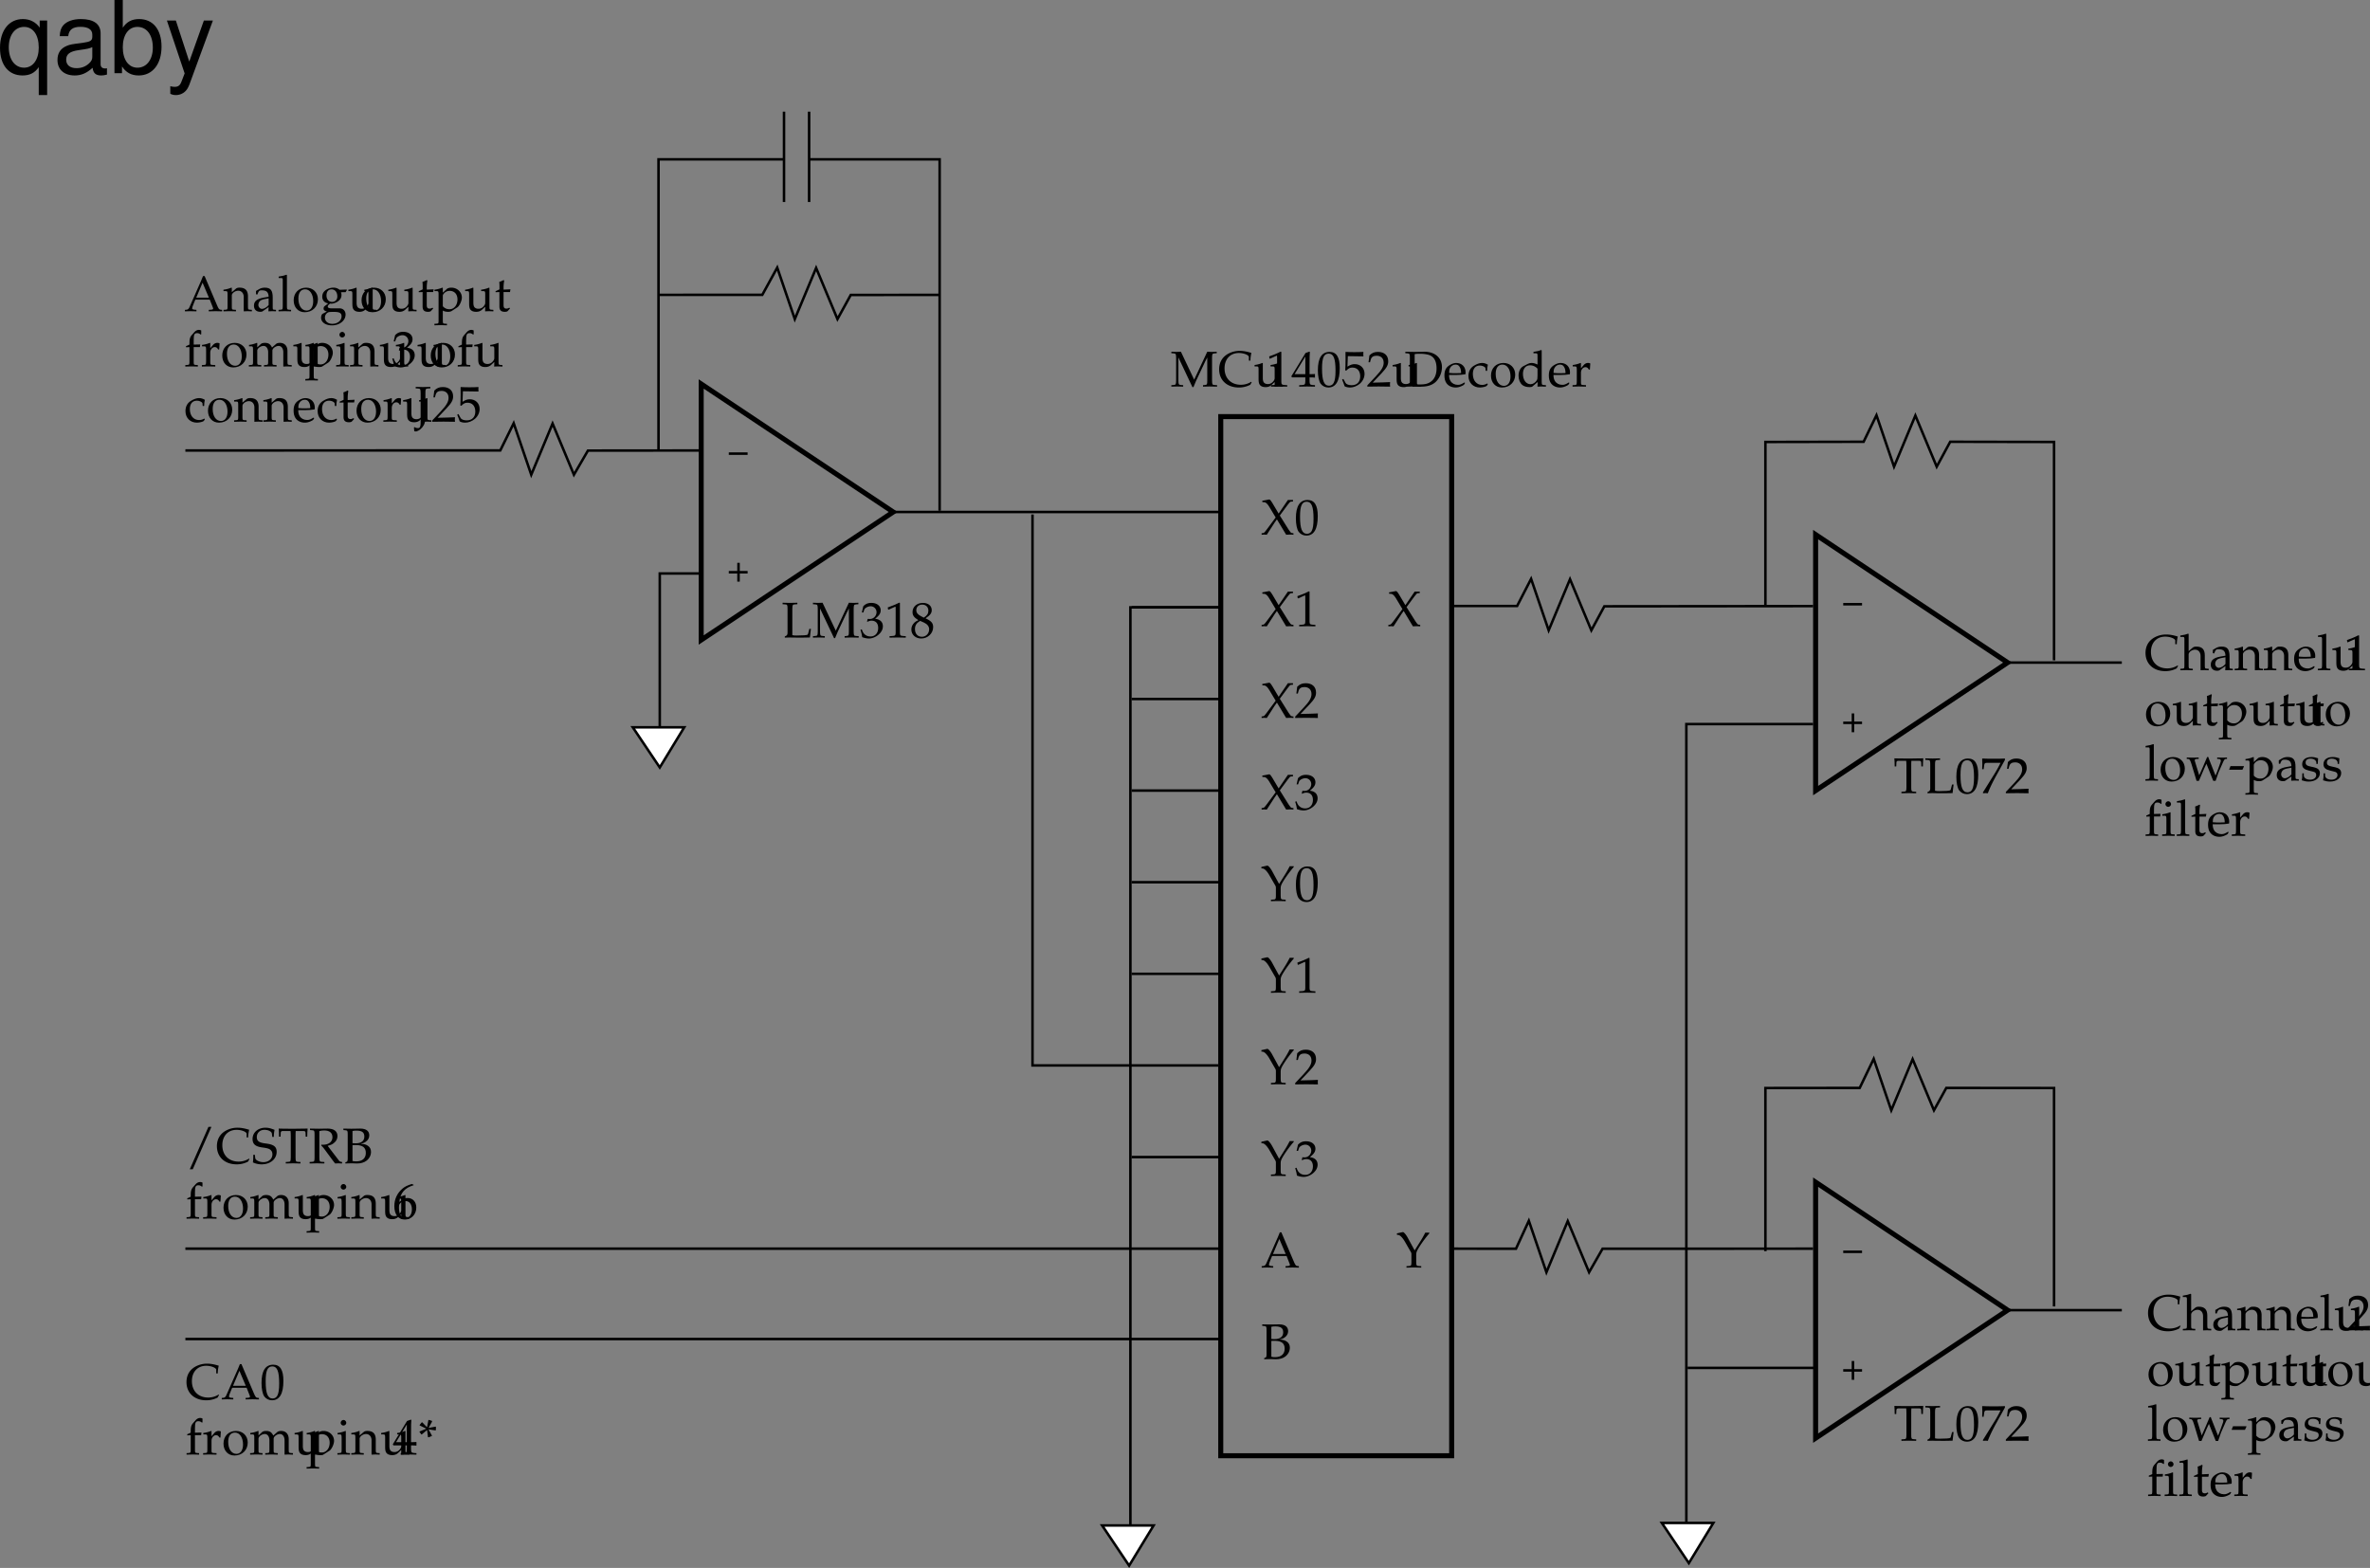 <svg xmlns="http://www.w3.org/2000/svg" xmlns:xlink="http://www.w3.org/1999/xlink" width="472.117" height="312.344"><rect width="100%" height="100%" fill="#808080" stroke="none"/><defs><path id="a" d="M4.078-7h-.312c-.172.406-.329.797-.391.953-.172.36-.36.828-.531 1.203L1.063-.797c-.125.297-.329.485-.547.5l-.36.031v.297C.828.016 1.046 0 1.234 0c.172 0 .485.016 1.22.031v-.297l-.376-.03c-.344-.032-.484-.11-.484-.267 0-.14.14-.546.36-1.062l.28-.672H5.11l.454 1.156c.187.454.218.547.218.641 0 .11-.156.188-.406.203l-.469.031v.297C5.72.016 6.078 0 6.296 0c.22 0 .485.016 1.266.031v-.297l-.343-.03C6.953-.345 6.844-.5 6.5-1.313ZM2.406-2.687l1.266-2.985 1.265 2.984Zm0 0"/><path id="b" d="M4.094.031C4.562.016 4.719 0 4.89 0c.156 0 .328.016.828.031v-.297l-.407-.03c-.359-.032-.359-.079-.375-.72v-1.937c0-1.172-.546-1.735-1.671-1.735-.36 0-.579.063-.782.25l-.765.657v-.875l-.094-.032a5.902 5.902 0 0 1-1.563.407V-4h.376c.406.016.437.047.437.734v2.25c0 .641-.031.688-.36.72l-.453.03v.297C.704.016.985 0 1.298 0c.328 0 .61.016 1.25.031v-.297l-.453-.03c-.36-.032-.375-.079-.375-.72V-3.14c0-.453.656-.937 1.265-.937.672 0 1.11.5 1.11 1.266zm0 0"/><path id="c" d="m3.234-.813-.046.844c.5-.015.64-.031.78-.031.126 0 .188 0 .532.016l.203.015v-.297l-.39-.03c-.25-.017-.266-.048-.266-.579v-1.828c0-1.453-.422-1.985-1.594-1.985-.437 0-.828.11-1.203.344l-.531.313v.656l.265.063.125-.313c.204-.469.313-.531.766-.531.938 0 1.328.36 1.36 1.281l-.985.172c-1.36.25-1.938.719-1.938 1.61 0 .765.47 1.218 1.266 1.218.188 0 .36-.031.422-.078Zm0-.421c-.28.406-.921.78-1.296.78-.422 0-.75-.358-.75-.796 0-.375.187-.719.484-.906.266-.156.812-.297 1.562-.406zm0 0"/><path id="d" d="M.203-.266v.297C.906.016 1.203 0 1.453 0c.266 0 .563.016 1.25.031v-.297l-.453-.03c-.344-.048-.36-.063-.375-.72v-6.171l-.078-.079c-.453.172-.781.25-1.563.375v.282h.563c.172 0 .25.109.25.406v5.187c-.016.641-.031.688-.375.72zm0 0"/><path id="e" d="M2.797-4.688C1.328-4.688.312-3.655.312-2.171.313-.766 1.204.203 2.5.203c1.547 0 2.64-1.078 2.64-2.578 0-1.36-.984-2.313-2.343-2.313zm-.188.329c.938 0 1.594 1 1.594 2.359 0 1.156-.5 1.875-1.312 1.875-.985 0-1.641-.969-1.641-2.39 0-1.188.484-1.844 1.36-1.844zm0 0"/><path id="f" d="m5.188-3.781.25-.406-.032-.125-1.422.046a1.812 1.812 0 0 0-1.218-.421c-.454 0-.954.14-1.36.375-.562.328-.86.796-.86 1.421 0 .735.47 1.25 1.204 1.329l-.797.609a.694.694 0 0 0-.14.437c0 .282.171.438.656.579L.594.53c-.14.08-.281.44-.281.767 0 .906.89 1.531 2.171 1.531 1.5 0 2.704-.953 2.704-2.156C5.188-.063 4.702-.563 4-.563H2.406c-.531 0-.765-.125-.765-.39 0-.125.078-.235.328-.453.078-.063.093-.078.125-.11.11 0 .172.016.25.016.422 0 .953-.188 1.36-.484.452-.329.671-.72.671-1.25a1.35 1.35 0 0 0-.11-.547Zm-2.782-.563c.688 0 1.14.563 1.14 1.407 0 .656-.421 1.093-1.03 1.093-.672 0-1.125-.515-1.125-1.281 0-.781.375-1.219 1.015-1.219zM2.875.141c1.125 0 1.516.234 1.516.875 0 .859-.797 1.5-1.844 1.5-.875 0-1.469-.5-1.469-1.25 0-.454.266-.86.656-1.032.172-.078.454-.093 1.141-.093Zm0 0"/><path id="g" d="m5.031-4.656-.093-.032a5.902 5.902 0 0 1-1.563.407V-4h.375c.406.016.438.047.438.734v1.625c0 .22-.141.5-.375.735a1.3 1.3 0 0 1-.985.422c-.344 0-.625-.11-.781-.313-.14-.156-.219-.469-.219-.906v-2.953l-.094-.032a5.95 5.95 0 0 1-1.546.407V-4h.359c.406.016.437.047.437.734v1.672c0 .703.063 1.016.25 1.266.22.297.594.453 1.172.453.453 0 .828-.14 1.11-.39l.671-.626c0 .297 0 .485-.03.922.5-.015.655-.031.827-.031.141 0 .329.016.829.031v-.297l-.407-.03c-.36-.032-.375-.079-.375-.72zm0 0"/><path id="h" d="M.984-3.813v2.876c0 .734.329 1.062 1.094 1.062.235 0 .469-.063.531-.125l.485-.531-.14-.172c-.25.156-.392.187-.579.187-.39 0-.563-.187-.563-.687v-2.61h1.282l.094-.546-1.376.062v-.39c0-.407.032-.829.125-1.407l-.125-.11c-.25.141-.546.266-.859.376A6.4 6.4 0 0 1 1-5.047v.703l-.781.36v.203zm0 0"/><path id="i" d="M.078 2.516v.296c.688-.015.985-.03 1.25-.03.266 0 .563.015 1.25.03v-.296l-.453-.032c-.36-.046-.36-.062-.375-.718V-.125c.313.172.625.25 1.063.25.312 0 .562-.063.718-.172l1.14-.734c.391-.266.876-1.281.876-1.922 0-1.11-.922-1.985-2.094-1.985-.36 0-.719.094-.89.25l-.813.75v-.968l-.094-.032a5.902 5.902 0 0 1-1.562.407V-4h.375c.406.016.437.047.437.734v5.032c0 .656-.015.671-.36.718zM1.75-3.063c0-.14.047-.25.188-.421.28-.36.703-.563 1.187-.563.938 0 1.547.672 1.547 1.703C4.672-1.219 4-.39 3.094-.39c-.547 0-.953-.171-1.344-.593zm0 0"/><path id="j" d="M3.406-7.172c-.203-.078-.312-.11-.469-.11-.312 0-.64.157-.874.423l-.579.656c-.296.328-.421.75-.421 1.437v.422l-.688.313v.218l.688-.03v2.827c0 .641-.032.688-.375.72l-.454.03v.297C.938.016 1.22 0 1.484 0c.25 0 .547.016 1.25.031v-.297l-.468-.03c-.344-.048-.36-.063-.36-.72v-2.828h1.235l.062-.531-1.297.031v-.843c0-1.157.125-1.438.688-1.438.281 0 .453.078.703.281l.11-.062zm0 0"/><path id="k" d="M.203-.266v.297C.875.016 1.156 0 1.437 0c.25 0 .61.016 1.438.031v-.297l-.531-.03c-.453-.032-.469-.048-.469-.72v-1.718c0-.61.406-1.11.89-1.11.297 0 .516.14.672.469h.22l.077-1.203c-.109-.078-.28-.11-.468-.11-.297 0-.61.157-.829.407l-.562.656v-1.031l-.078-.032a6.23 6.23 0 0 1-1.563.407V-4h.36c.422.016.437.047.453.734v2.25c-.016.641-.031.688-.375.72zm0 0"/><path id="l" d="M.156-.266v.297C.86.016 1.141 0 1.438 0c.296 0 .578.016 1.187.031v-.297l-.422-.03c-.36-.032-.375-.079-.375-.72V-3.14c0-.453.656-.937 1.266-.937.531 0 .906.516.906 1.266v1.796c0 .641-.031.688-.375.72l-.453.03v.297C3.875.016 4.156 0 4.422 0s.531.016 1.25.031v-.297l-.469-.03c-.344-.048-.36-.063-.36-.72V-3.14c0-.453.657-.937 1.25-.937.548 0 .923.516.923 1.266V.03c.437-.014.609-.03.78-.03.157 0 .345.016.891.031v-.297l-.468-.03c-.344-.048-.36-.063-.375-.72v-2.062c0-.985-.578-1.61-1.5-1.61-.36 0-.64.079-.813.25l-.765.672c-.313-.671-.72-.921-1.422-.921-.36 0-.64.078-.828.25l-.688.64v-.86l-.094-.03a5.95 5.95 0 0 1-1.546.406V-4h.359c.406.016.437.047.437.734v2.25c0 .641-.015.688-.359.72zm0 0"/><path id="m" d="m1.875-4.656-.078-.032a6.23 6.23 0 0 1-1.563.407V-4h.36c.422.016.437.047.453.734v2.25c0 .641-.031.688-.375.72l-.469.03v.297C.906.016 1.203 0 1.453 0c.266 0 .563.016 1.25.031v-.297l-.453-.03c-.344-.048-.36-.063-.375-.72Zm-.453-2.219a.581.581 0 0 0-.563.563c0 .296.266.546.547.546.297 0 .563-.25.563-.546 0-.282-.266-.563-.547-.563zm0 0"/><path id="n" d="M.438-4.984h.296l.188-.563c.11-.328.734-.672 1.265-.672a1.17 1.17 0 0 1 1.172 1.172c0 .734-.593 1.36-1.296 1.36-.079 0-.188 0-.329-.016h-.14l-.125.515.078.063c.375-.172.547-.219.828-.219.828 0 1.313.531 1.313 1.438 0 1.031-.61 1.703-1.532 1.703-.469 0-.89-.156-1.172-.438-.25-.234-.375-.453-.562-.984l-.266.094C.36-.921.437-.563.5-.063c.531.188.953.266 1.344.266.797 0 1.718-.453 2.265-1.125.344-.406.516-.844.516-1.312 0-.5-.203-.907-.563-1.157-.25-.171-.5-.265-.984-.343.797-.625 1.11-1.079 1.11-1.672 0-.89-.75-1.485-1.86-1.485-.672 0-1.14.188-1.61.672zm0 0"/><path id="o" d="M3.984-3.11c0-.453.063-.874.141-1.234-.39-.234-.75-.343-1.156-.343-.485 0-1.031.187-1.64.562C.624-3.687.265-2.985.265-2.094c0 1.344.937 2.297 2.28 2.297.517 0 1.267-.187 1.376-.344l.203-.312-.094-.156c-.375.203-.687.296-1.047.296-1.109 0-1.843-.875-1.843-2.187 0-1.063.5-1.672 1.406-1.672.437 0 .906.188 1.094.453l.062.61zm0 0"/><path id="p" d="m4.375-.703-.14-.094c-.626.375-.86.469-1.298.469-.64 0-1.187-.297-1.468-.781-.188-.329-.266-.61-.282-1.188h1.47c.718 0 1.171-.047 1.796-.14.016-.141.031-.235.031-.36 0-1.14-.75-1.89-1.875-1.89-.359 0-.796.125-1.203.375-.812.468-1.14 1.078-1.14 2.125 0 .624.14 1.171.421 1.546.391.532 1.047.844 1.813.844.375 0 .734-.078 1.156-.266.25-.109.469-.234.516-.296zm-.781-1.969c-.516.016-.75.031-1.125.031-.469 0-.719-.015-1.266-.062 0-.469.047-.688.172-.953.219-.438.64-.703 1.11-.703.343 0 .609.125.78.406.22.328.297.61.329 1.281zm0 0"/><path id="q" d="M3.11-6.625v-.297c-.594.016-.954.031-1.47.031-.5 0-.859-.015-1.452-.03v.296l.468.031c.469.032.5.094.516.907V.171c0 .844-.14 1.125-.547 1.125-.25 0-.438-.063-.672-.203l-.11.062.063.766.157.016.078.015c.343.047.968-.328 1.359-.812.484-.594.625-1.094.625-2.313v-4.516c0-.812.047-.875.5-.906zm0 0"/><path id="r" d="M.156-.234V.03C1.375.016 1.953 0 2.391 0c.421 0 1.015.016 2.296.031-.03-.203-.03-.297-.03-.453 0-.14 0-.234.03-.453-1.156.063-1.625.063-3.468.11l1.828-1.938c.969-1.031 1.265-1.578 1.265-2.328 0-1.157-.78-1.86-2.046-1.86-.72 0-1.204.204-1.704.704L.391-4.829h.296l.125-.469c.157-.578.516-.828 1.188-.828.875 0 1.406.531 1.406 1.39 0 .766-.422 1.5-1.547 2.688zm0 0"/><path id="s" d="M1.266-6.047C2.546-6.016 3.094-6 4.312-6l.063-.047c-.031-.187-.031-.266-.031-.406 0-.125 0-.203.031-.39l-.063-.048c-.718.047-1.156.047-1.734.047-.562 0-1.015 0-1.734-.047l-.047.047c0 .61.015 1.078.015 1.39 0 .876-.03 1.813-.062 2.235l.203.063c.469-.485.735-.61 1.235-.61.953 0 1.546.672 1.546 1.75 0 1.11-.64 1.766-1.718 1.766C1.453-.25.969-.438.828-.688l-.453-.828-.25.141c.234.578.36.89.5 1.328.281.172.672.25 1.11.25.671 0 1.374-.297 1.937-.766.594-.53.922-1.234.922-1.968 0-1.125-.813-1.922-1.953-1.922-.485 0-.844.11-1.454.5zm0 0"/><path id="t" d="M3.156-6.625v-.297c-.61.016-.969.031-1.469.031-.5 0-.875-.015-1.468-.03v.296l.484.031c.453.032.5.094.5.907v4.734c0 .297-.078.515-.25.594l-.297.156V.03c.485-.014.719-.03.985-.03.109 0 .265 0 .468.016.938 0 1.579.015 1.86.015.344 0 .75-.015 1.687-.031.047-.406.094-.688.203-1.719h-.312l-.125.5c-.016.032-.016.094-.031.11-.063.296-.125.484-.188.546-.14.11-1 .172-2.219.172-.359 0-.578-.015-.828-.078v-5.218c.016-.813.047-.875.516-.907Zm0 0"/><path id="u" d="M9.203-6.625v-.297c-.515.016-.75.031-.937.031-.172 0-.407-.015-.954-.03L4.704-1.36l-2.64-5.563c-.579.016-.782.031-.954.031-.171 0-.375-.015-.953-.03v.296l.438.031c.469.047.5.094.515.907v4.484c-.015.812-.046.86-.515.906l-.438.031V.03C.875.016 1.125 0 1.313 0c.203 0 .5.016 1.203.031v-.297l-.438-.03c-.469-.048-.5-.095-.515-.907v-4.578L4.358.125h.204c.25-.61.437-1.031.53-1.266l1.782-3.78c.14-.282.266-.516.438-.86v4.578c0 .812-.032.86-.5.906l-.344.031v.297C6.937.016 7.234 0 7.75 0c.563 0 .922.016 1.516.031v-.297l-.485-.03c-.469-.017-.5-.11-.515-.907v-4.484c.015-.813.046-.86.515-.907Zm0 0"/><path id="v" d="M.672-5.547h.094l1.296-.578c0-.016.016-.016.032-.016.062 0 .078.094.078.329v4.859c0 .515-.11.625-.656.656l-.563.031v.297C1.828.016 2.391 0 2.61 0c.125 0 .36 0 .688.016.14 0 .406 0 .89.015v-.297l-.53-.03c-.532-.032-.641-.142-.641-.657v-5.938l-.141-.046c-.672.343-1.344.625-2.281.953zm0 0"/><path id="w" d="M1.688-3.453c-.422.187-.594.297-.813.515-.375.376-.578.829-.578 1.344 0 1.047.828 1.797 1.969 1.797C3.562.203 4.64-.813 4.64-2.062c0-.797-.36-1.235-1.516-1.75.922-.626 1.234-1.032 1.234-1.641 0-.86-.703-1.438-1.765-1.438C1.406-6.89.53-6.125.53-5.078c0 .672.266 1.062 1.156 1.625zm1.156.5c.64.297 1 .765 1 1.312 0 .844-.625 1.5-1.438 1.5-.844 0-1.39-.593-1.39-1.53 0-.735.28-1.188 1.03-1.641zm-.61-1.281c-.64-.313-.953-.704-.953-1.204 0-.671.485-1.109 1.188-1.109.734 0 1.219.484 1.219 1.203 0 .578-.25.969-.907 1.39zm0 0"/><path id="x" d="M6.703-.844 6.61-.938a3.784 3.784 0 0 1-2.062.594c-1.969 0-3.25-1.297-3.25-3.265 0-1.844 1.125-3.063 2.86-3.063.968 0 1.984.406 1.984.797v.719h.312c0-.5.047-.86.188-1.532-.86-.265-1.579-.406-2.313-.406a4.79 4.79 0 0 0-2.375.61C.813-5.828.22-4.766.22-3.422.219-1.25 1.797.203 4.156.203c.828 0 1.563-.187 2.266-.547zm0 0"/><path id="y" d="M2.797-1.813v.75c-.016.625-.094.735-.594.766l-.625.031v.297C2.484.016 2.875 0 3.156 0c.297 0 .688.016 1.563.031v-.297l-.485-.03c-.5-.048-.578-.142-.593-.766v-.75c.593 0 .796.015 1.078.046v-.718c-.313.03-.5.03-.813.03h-.265v-1.39c0-1.86.015-2.781.062-3.047l-.11-.046-.75.265L.017-2.047l.109.235Zm0-.64H.657l2.14-3.516Zm0 0"/><path id="z" d="M2.625-6.89C1.078-6.89.297-5.657.297-3.235c0 1.171.203 2.171.547 2.671.36.485.922.766 1.531.766 1.516 0 2.281-1.297 2.281-3.875C4.656-5.844 4-6.89 2.625-6.89Zm-.172.343c.969 0 1.36.984 1.36 3.39 0 1.22-.11 1.97-.376 2.454-.203.36-.515.547-.921.547-.985 0-1.391-1-1.391-3.438 0-2.125.375-2.953 1.328-2.953zm0 0"/><path id="A" d="M.563-.203V.03C1.343.016 1.702 0 1.952 0c.219 0 .36 0 .531.016.766.015.766.015.922.015 1.281 0 2.25-.328 2.938-1.015a4.157 4.157 0 0 0 1.172-2.86c0-1.86-1.375-3.078-3.5-3.078-.079 0-.204 0-.375.016-.579 0-.922.015-1.375.015-.5 0-1.016-.015-2.047-.03v.296l.406.031c.469.047.5.094.5.907v4.734c0 .297-.078.515-.25.594zm1.515-6.234c.25-.063.594-.079 1.11-.079.734 0 1.53.125 1.953.313.218.094.406.234.593.406.47.484.704 1.203.704 2.203 0 1.125-.344 1.985-1 2.531-.594.485-1.188.657-2.329.657a5.39 5.39 0 0 1-1.03-.078zm0 0"/><path id="B" d="M4.125-4.375c-.563-.25-.844-.313-1.188-.313-.28 0-.515.063-.765.188l-.875.453c-.594.313-.953 1.031-.953 1.89 0 .798.281 1.454.75 1.86.36.281.828.422 1.468.422.22 0 .438-.047.485-.078l1.11-.938-.048.922C4.563.016 4.734 0 4.875 0c.078 0 .234 0 .438.016.062 0 .25 0 .484.015v-.297l-.469-.03c-.344-.048-.36-.063-.375-.72v-6.171l-.078-.079c-.438.172-.781.25-1.563.375v.282h.563c.172 0 .25.109.25.406zm0 2.172c0 .64-.031.75-.156.969-.281.468-.766.78-1.235.78-.89 0-1.515-.843-1.515-2.046 0-1.078.547-1.719 1.437-1.719.39 0 .781.125 1.14.375.188.14.329.266.329.344Zm0 0"/><path id="C" d="m6.484-.266-.296-.03C5.984-.329 5.875-.454 5.516-1l-1.75-2.797 1.53-2.078c.407-.547.532-.672.688-.688l.407-.03v-.298H5.375L3.531-4.187 2.25-6.345c-.234-.39-.375-.562-.563-.656l-1.421.266.03.265.438.032c.25.015.594.343.922.89l1.282 2.14-1.892 2.55c-.031.046-.031.046-.063.078-.25.344-.359.453-.578.484L.14-.265v.297C.453.016.562 0 .656 0c.094 0 .203.016.516.031L2.734-2.39c.11-.156.204-.296.454-.64L5.03.03c.453-.015.61-.031.75-.031.125 0 .172 0 .5.016l.203.015Zm0 0"/><path id="D" d="M.094-6.797v.281l.281.032c.36.046.86.578 1.281 1.296l1.25 2.172a.861.861 0 0 1 .078.391v1.422c0 .797-.046.89-.5.906L2-.266v.297C2.578.016 2.938 0 3.453 0c.531 0 .89.016 1.485.031v-.297l-.485-.03c-.469-.017-.5-.11-.516-.907v-1.281c0-.547.11-.813.72-1.782a24.246 24.246 0 0 1 1.89-2.53v-.141h-.813a19.415 19.415 0 0 1-1.078 1.89l-1.031 1.64-1.422-2.609c-.328-.578-.734-1.046-.906-1.03h-.063zm0 0"/><path id="E" d="M.656-.203V.03C1.266.016 1.516 0 1.75 0h.328c.766.031.781.031.906.031.72 0 1.391-.187 1.829-.515.593-.422.953-1.079.953-1.797 0-.516-.204-.922-.579-1.188-.39-.281-.734-.375-1.5-.437.5-.094.72-.188 1-.375.485-.328.735-.766.735-1.282 0-.875-.625-1.359-1.781-1.359-.094 0-.094 0-.907.016-.718.015-.718.015-.89.015-.282 0-.735-.015-1.578-.03v.296l.359.031c.469.047.5.094.5.907v4.734c0 .39-.063.594-.219.656zm1.422-3.422c.39-.016.469-.016.656-.016 1.36 0 2 .485 2 1.563 0 1.062-.687 1.687-1.89 1.687-.297 0-.516-.015-.766-.078zm0-2.813c.266-.062.469-.078.781-.078 1.11 0 1.579.344 1.579 1.188 0 .875-.61 1.344-1.75 1.344-.172 0-.313 0-.61-.032zm0 0"/><path id="F" d="M5.188-7.266h-.594L.875 1.188h.594zm0 0"/><path id="G" d="M4.469-5.266c0-.53.047-.89.14-1.406-.796-.312-1.234-.422-1.796-.422-1.5 0-2.579.938-2.579 2.25 0 .5.141.86.422 1.125.344.313.797.469 1.781.594.75.11 1.11.219 1.376.453.25.219.374.5.374.875 0 .906-.75 1.563-1.796 1.563-.797 0-1.579-.391-1.625-.813l-.079-.656H.376C.375-.937.359-.625.297-.187a4.06 4.06 0 0 0 1.734.39c1.735 0 3-1.047 3-2.5 0-.687-.265-1.11-.922-1.375-.312-.125-.562-.187-1.375-.297-1.218-.156-1.656-.484-1.656-1.265 0-.829.625-1.438 1.516-1.438.39 0 .75.078 1.031.234.328.172.438.313.469.61l.062.562zm0 0"/><path id="H" d="M1.594-.266v.297C2.187.016 2.547 0 3.062 0c.516 0 .876.016 1.47.031v-.297l-.485-.03c-.453-.017-.5-.11-.5-.907v-4.234c0-.5 0-.704.031-1h1.547c.297.015.39.093.406.343l.032.782h.312c0-.641.031-1.032.078-1.61l-1.328.016c-.578.015-.672.015-.828.015H2.203c-.11 0-.64-.015-1.344-.015l-.671-.016c.046.578.062.969.062 1.61h.313l.03-.782c.032-.25.11-.328.407-.343h1.547c.031.312.047.546.047 1v4.234c-.016.812-.047.89-.516.906zm0 0"/><path id="I" d="M2.156-6.422c.36-.094.64-.125.985-.125 1.046 0 1.625.484 1.625 1.344 0 .906-.72 1.5-1.891 1.5-.063 0-.172 0-.297-.016l-.062.125c.109.125.14.156.265.297.14.156.172.203.266.313L4.875-.516c.172.22.313.407.422.547C5.703.016 5.844 0 5.969 0c.11 0 .25.016.718.031v-.297c-.312-.03-.484-.093-.609-.265L3.812-3.484c.563-.141.813-.25 1.141-.485.531-.375.813-.875.813-1.453 0-.969-.704-1.5-1.97-1.5-.077 0-.077 0-.452.016H2.89c-.516.015-.516.015-.829.015-.406 0-.843-.015-1.765-.03v.296l.406.031c.469.047.5.094.5.907v4.484c0 .797-.047.89-.5.906L.22-.266v.297C.813.016 1.156 0 1.687 0c.516 0 .875.016 1.47.031v-.297l-.485-.03c-.469-.017-.5-.095-.516-.907zm0 0"/><path id="J" d="M1.313-3.313c.203-1.812 1.046-2.78 2.843-3.328v-.078l-.36-.172c-.968.329-1.374.516-1.89.954C.875-5.063.313-3.845.313-2.47c0 1.656.796 2.672 2.093 2.672s2.281-1.016 2.281-2.39c0-1.157-.703-1.907-1.75-1.907-.5 0-.812.14-1.39.61zm1.234-.171c.765 0 1.265.64 1.265 1.64 0 1.047-.5 1.719-1.265 1.719-.86 0-1.313-.719-1.313-2.078 0-.36.032-.531.141-.703.219-.344.688-.578 1.172-.578Zm0 0"/><path id="K" d="m1.688-5.14-1.313.546-.063.078L.689-4H.78l1.063-.875.172 1.422.109.031.672-.265v-.094L2.125-5l1.375.203.094-.078V-5.5l-.063-.047-1.39.25.687-1.25-.031-.156-.61-.188-.093.047-.266 1.422-.953-.984H.781l-.437.531.031.094Zm0 0"/><path id="L" d="M.063-.266v.297C.703.016.984 0 1.296 0c.328 0 .61.016 1.25.031v-.297l-.453-.03c-.36-.032-.375-.079-.375-.72V-3.14c0-.453.656-.937 1.265-.937.672 0 1.11.5 1.11 1.266V.03C4.562.016 4.719 0 4.89 0c.156 0 .328.016.828.031v-.297l-.407-.03c-.359-.032-.359-.079-.375-.72v-1.937c0-1.172-.546-1.735-1.671-1.735-.36 0-.579.063-.782.25l-.765.657v-3.406l-.094-.079c-.438.172-.766.25-1.563.375v.282h.563c.188 0 .25.109.25.406v5.187c0 .641-.016.688-.36.72zm0 0"/><path id="M" d="M4.125-4.688c-.828 1.938-.938 2.22-1.578 3.641l-.844-2.75a.777.777 0 0 1-.047-.25c0-.156.14-.234.39-.25l.392-.016v-.28c-.672.03-.954.03-1.188.03-.234 0-.516 0-1.188-.03v.28l.282.016c.281.031.406.234.656 1L2.016.063h.468l.985-2.297c.094-.204.094-.22.515-1.11L5.344.062h.468c.094-.25.157-.468.235-.656.187-.594.406-1.203.453-1.265l.688-1.563c.296-.672.406-.844.625-.875l.265-.016v-.28c-.562.03-.781.03-.984.03-.188 0-.407 0-.969-.03v.28l.328.016c.25.016.39.14.39.313 0 .109-.015.234-.062.359l-.5 1.406c-.078.219-.172.453-.484 1.235l-1.14-2.891c-.141-.36-.22-.547-.298-.813Zm0 0"/><path id="N" d="m2.813-2.156.312-.656-.063-.063H.438l-.266.672.047.047Zm0 0"/><path id="O" d="M.406-1.438c0 .704-.031 1-.11 1.391.532.172.907.25 1.376.25 1.312 0 2.234-.687 2.234-1.687 0-.313-.094-.532-.281-.735-.25-.25-.578-.375-1.469-.547-.812-.156-1.094-.359-1.094-.812 0-.5.344-.781.97-.781.671 0 1.171.343 1.171.812v.235h.281c.016-.579.032-.813.063-1.126-.547-.187-.89-.25-1.313-.25-1.156 0-1.859.547-1.859 1.454 0 .484.219.796.672 1.03.266.11.797.267 1.484.423.453.093.64.297.64.687 0 .547-.5.922-1.218.922-.719 0-1.25-.344-1.25-.844v-.421Zm0 0"/><path id="P" d="m.563-.094.093.125C.937.016 1.031 0 1.11 0c.079 0 .172.016.454.031.421-1.093.921-2.125 1.578-3.328L4.97-6.594v-.297c-.89.047-1.453.047-2.235.047-.765 0-1.25 0-2.187-.047l-.11.047c.016.625.032.907.032 1.047 0 .156-.016.422-.031 1.031h.296l.079-.562c.078-.625.14-.688.609-.703h2.672A22.716 22.716 0 0 1 3-4.016Zm0 0"/><path id="Q" d="M9.906 4.36v-14.844H8.422v1.406c-.781-1.11-1.969-1.703-3.344-1.703-2.766 0-4.562 2.265-4.562 5.734C.516-1.64 2.219.453 5 .453c1.453 0 2.453-.516 3.234-1.656v5.562zM5.312-9.22c1.782 0 2.922 1.578 2.922 4.125 0 2.39-1.156 4-2.921 4-1.829 0-3.047-1.625-3.047-4.062 0-2.438 1.218-4.063 3.046-4.063zm0 0"/><path id="R" d="M10.703-.984c-.187.046-.265.046-.36.046-.577 0-.905-.296-.905-.828v-6.156c0-1.86-1.36-2.86-3.938-2.86-1.547 0-2.766.438-3.484 1.22-.47.546-.672 1.14-.72 2.187h1.688c.141-1.281.891-1.86 2.454-1.86 1.515 0 2.343.547 2.343 1.547v.454c-.015.718-.375.968-1.734 1.156-2.36.297-2.734.375-3.36.64C1.454-4.921.845-4 .845-2.64.844-.734 2.156.453 4.28.453 5.594.453 6.656 0 7.844-1.078 7.954 0 8.484.453 9.562.453c.36 0 .579-.031 1.141-.172zM7.781-3.297c0 .563-.156.89-.656 1.36-.688.625-1.5.937-2.484.937-1.297 0-2.063-.625-2.063-1.688 0-1.093.719-1.656 2.516-1.906 1.781-.25 2.125-.328 2.687-.593zm0 0"/><path id="S" d="M1.078-14.578V0h1.5v-1.344C3.375-.125 4.438.453 5.906.453c2.75 0 4.547-2.25 4.547-5.734 0-3.407-1.687-5.5-4.469-5.5-1.437 0-2.468.547-3.25 1.719v-5.516zm4.578 5.36c1.86 0 3.063 1.624 3.063 4.124 0 2.375-1.235 4-3.063 4-1.781 0-2.922-1.61-2.922-4.062 0-2.469 1.141-4.063 2.922-4.063zm0 0"/><path id="T" d="M7.766-10.484 4.859-2.313l-2.671-8.171H.405L3.937.046l-.64 1.657c-.281.734-.64 1.016-1.344 1.016-.266 0-.516-.031-.875-.125v1.5c.344.187.688.265 1.125.265a2.73 2.73 0 0 0 1.563-.5c.515-.375.812-.812 1.14-1.656l4.657-12.687zm0 0"/></defs><path fill="none" stroke="#000" d="M289.18 289.99v-207h-46v207Zm0 0"/><path fill="none" stroke="#000" stroke-width=".5" d="M205.68 102.49v109.75h37"/><path fill="none" stroke="#000" stroke-width=".5" d="M243.18 120.99h-18v183m-94-214.25v-58h25m0-9.5v18m5-8.5h26v70m-26-79.5v18"/><g transform="translate(-17.82 -266.01)"><use xlink:href="#a" width="100%" height="100%" x="54.5" y="328"/><use xlink:href="#b" width="100%" height="100%" x="62.28" y="328"/><use xlink:href="#c" width="100%" height="100%" x="68.1" y="328"/><use xlink:href="#d" width="100%" height="100%" x="73.1" y="328"/><use xlink:href="#e" width="100%" height="100%" x="76.01" y="328"/><use xlink:href="#f" width="100%" height="100%" x="81.47" y="328"/><use xlink:href="#g" width="100%" height="100%" x="87.03" y="328"/><use xlink:href="#e" width="100%" height="100%" x="89.53" y="328"/><use xlink:href="#g" width="100%" height="100%" x="94.99" y="328"/><use xlink:href="#h" width="100%" height="100%" x="101.02" y="328"/><use xlink:href="#i" width="100%" height="100%" x="104.28" y="328"/><use xlink:href="#g" width="100%" height="100%" x="110.29" y="328"/><use xlink:href="#h" width="100%" height="100%" x="116.32" y="328"/></g><g transform="translate(-17.82 -266.01)"><use xlink:href="#j" width="100%" height="100%" x="54.5" y="339"/><use xlink:href="#k" width="100%" height="100%" x="57.83" y="339"/><use xlink:href="#e" width="100%" height="100%" x="61.78" y="339"/><use xlink:href="#l" width="100%" height="100%" x="67.24" y="339"/><use xlink:href="#g" width="100%" height="100%" x="76.07" y="339"/><use xlink:href="#i" width="100%" height="100%" x="78.57" y="339"/><use xlink:href="#m" width="100%" height="100%" x="84.58" y="339"/><use xlink:href="#b" width="100%" height="100%" x="87.49" y="339"/><use xlink:href="#g" width="100%" height="100%" x="93.31" y="339"/><use xlink:href="#n" width="100%" height="100%" x="95.81" y="339"/><use xlink:href="#g" width="100%" height="100%" x="100.81" y="339"/><use xlink:href="#e" width="100%" height="100%" x="103.31" y="339"/><use xlink:href="#j" width="100%" height="100%" x="108.77" y="339"/><use xlink:href="#g" width="100%" height="100%" x="112.1" y="339"/></g><g transform="translate(-17.82 -266.01)"><use xlink:href="#o" width="100%" height="100%" x="54.5" y="350"/><use xlink:href="#e" width="100%" height="100%" x="58.94" y="350"/><use xlink:href="#b" width="100%" height="100%" x="64.4" y="350"/><use xlink:href="#b" width="100%" height="100%" x="70.22" y="350"/><use xlink:href="#p" width="100%" height="100%" x="76.04" y="350"/><use xlink:href="#o" width="100%" height="100%" x="80.83" y="350"/><use xlink:href="#h" width="100%" height="100%" x="85.27" y="350"/><use xlink:href="#e" width="100%" height="100%" x="88.53" y="350"/><use xlink:href="#k" width="100%" height="100%" x="93.99" y="350"/><use xlink:href="#g" width="100%" height="100%" x="97.94" y="350"/><use xlink:href="#q" width="100%" height="100%" x="100.44" y="350"/><use xlink:href="#r" width="100%" height="100%" x="103.77" y="350"/><use xlink:href="#s" width="100%" height="100%" x="108.77" y="350"/></g><path fill="none" stroke="#000" d="M361.68 106.49v51l38.25-25.5zm0 0"/><path fill="none" stroke="#000" stroke-width=".5" d="M399.93 131.99h22.75m-55.5-11.625h3.75m-3.75 23.625h3.75m-1.813 1.875v-3.75m-7.937 2.125h-25.25v159.25m-196.5-189.25h-8v30.75m111.75-43h-65"/><path fill="none" stroke="#000" d="M139.68 76.49v51l38.25-25.5zm0 0"/><path fill="none" stroke="#000" stroke-width=".5" d="M145.18 90.365h3.75m-3.75 23.625h3.75m-1.813 1.875v-3.75"/><g transform="translate(-17.82 -266.01)"><use xlink:href="#t" width="100%" height="100%" x="173.5" y="393"/><use xlink:href="#u" width="100%" height="100%" x="179.61" y="393"/><use xlink:href="#n" width="100%" height="100%" x="189.07" y="393"/><use xlink:href="#v" width="100%" height="100%" x="194.07" y="393"/><use xlink:href="#w" width="100%" height="100%" x="199.07" y="393"/></g><g transform="translate(-17.82 -266.01)"><use xlink:href="#u" width="100%" height="100%" x="251" y="343"/><use xlink:href="#x" width="100%" height="100%" x="260.46" y="343"/><use xlink:href="#g" width="100%" height="100%" x="267.55" y="343"/><use xlink:href="#v" width="100%" height="100%" x="270.05" y="343"/><use xlink:href="#y" width="100%" height="100%" x="275.05" y="343"/><use xlink:href="#z" width="100%" height="100%" x="280.05" y="343"/><use xlink:href="#s" width="100%" height="100%" x="285.05" y="343"/><use xlink:href="#r" width="100%" height="100%" x="290.05" y="343"/><use xlink:href="#g" width="100%" height="100%" x="295.05" y="343"/><use xlink:href="#A" width="100%" height="100%" x="297.55" y="343"/><use xlink:href="#p" width="100%" height="100%" x="305.29" y="343"/><use xlink:href="#o" width="100%" height="100%" x="310.08" y="343"/><use xlink:href="#e" width="100%" height="100%" x="314.52" y="343"/><use xlink:href="#B" width="100%" height="100%" x="319.98" y="343"/><use xlink:href="#p" width="100%" height="100%" x="326.09" y="343"/><use xlink:href="#k" width="100%" height="100%" x="330.88" y="343"/></g><g transform="translate(-17.82 -266.01)"><use xlink:href="#C" width="100%" height="100%" x="269" y="372.5"/><use xlink:href="#z" width="100%" height="100%" x="275.67" y="372.5"/></g><g transform="translate(-17.82 -266.01)"><use xlink:href="#C" width="100%" height="100%" x="269" y="390.75"/><use xlink:href="#v" width="100%" height="100%" x="275.67" y="390.75"/></g><g transform="translate(-17.82 -266.01)"><use xlink:href="#C" width="100%" height="100%" x="269" y="409"/><use xlink:href="#r" width="100%" height="100%" x="275.67" y="409"/></g><g transform="translate(-17.82 -266.01)"><use xlink:href="#C" width="100%" height="100%" x="269" y="427.25"/><use xlink:href="#n" width="100%" height="100%" x="275.67" y="427.25"/></g><g transform="translate(-17.82 -266.01)"><use xlink:href="#D" width="100%" height="100%" x="269" y="445.5"/><use xlink:href="#z" width="100%" height="100%" x="275.67" y="445.5"/></g><g transform="translate(-17.82 -266.01)"><use xlink:href="#D" width="100%" height="100%" x="269" y="463.75"/><use xlink:href="#v" width="100%" height="100%" x="275.67" y="463.75"/></g><g transform="translate(-17.82 -266.01)"><use xlink:href="#D" width="100%" height="100%" x="269" y="482"/><use xlink:href="#r" width="100%" height="100%" x="275.67" y="482"/></g><g transform="translate(-17.82 -266.01)"><use xlink:href="#D" width="100%" height="100%" x="269" y="500.25"/><use xlink:href="#n" width="100%" height="100%" x="275.67" y="500.25"/></g><path fill="none" stroke="#000" stroke-width=".5" d="M243.18 139.24h-17.75m17.75-18.25h-17.75m17.75 18.25h-17.75m17.75 18.25h-17.75m17.75 18.25h-17.75m17.75 18.25h-17.75m17.75 36.5h-17.75m17.75 18.25H36.93"/><use xlink:href="#a" width="100%" height="100%" x="269" y="518.5" transform="translate(-17.82 -266.01)"/><use xlink:href="#E" width="100%" height="100%" x="269" y="536.75" transform="translate(-17.82 -266.01)"/><use xlink:href="#D" width="100%" height="100%" x="296" y="518.5" transform="translate(-17.82 -266.01)"/><use xlink:href="#C" width="100%" height="100%" x="294.25" y="390.75" transform="translate(-17.82 -266.01)"/><g transform="translate(-17.82 -266.01)"><use xlink:href="#F" width="100%" height="100%" x="54.75" y="497.75"/><use xlink:href="#x" width="100%" height="100%" x="60.81" y="497.75"/><use xlink:href="#G" width="100%" height="100%" x="67.9" y="497.75"/><use xlink:href="#H" width="100%" height="100%" x="73.15" y="497.75"/><use xlink:href="#I" width="100%" height="100%" x="79.28" y="497.75"/><use xlink:href="#E" width="100%" height="100%" x="85.96" y="497.75"/></g><g transform="translate(-17.82 -266.01)"><use xlink:href="#j" width="100%" height="100%" x="54.75" y="508.75"/><use xlink:href="#k" width="100%" height="100%" x="58.08" y="508.75"/><use xlink:href="#e" width="100%" height="100%" x="62.03" y="508.75"/><use xlink:href="#l" width="100%" height="100%" x="67.49" y="508.75"/><use xlink:href="#g" width="100%" height="100%" x="76.32" y="508.75"/><use xlink:href="#i" width="100%" height="100%" x="78.82" y="508.75"/><use xlink:href="#m" width="100%" height="100%" x="84.83" y="508.75"/><use xlink:href="#b" width="100%" height="100%" x="87.74" y="508.75"/><use xlink:href="#g" width="100%" height="100%" x="93.56" y="508.75"/><use xlink:href="#J" width="100%" height="100%" x="96.06" y="508.75"/></g><path fill="none" stroke="#000" stroke-width=".5" d="M243.18 266.74H36.93"/><g transform="translate(-17.82 -266.01)"><use xlink:href="#x" width="100%" height="100%" x="54.75" y="544.75"/><use xlink:href="#a" width="100%" height="100%" x="61.84" y="544.75"/><use xlink:href="#z" width="100%" height="100%" x="69.62" y="544.75"/></g><g transform="translate(-17.82 -266.01)"><use xlink:href="#j" width="100%" height="100%" x="54.75" y="555.75"/><use xlink:href="#k" width="100%" height="100%" x="58.08" y="555.75"/><use xlink:href="#e" width="100%" height="100%" x="62.03" y="555.75"/><use xlink:href="#l" width="100%" height="100%" x="67.49" y="555.75"/><use xlink:href="#g" width="100%" height="100%" x="76.32" y="555.75"/><use xlink:href="#i" width="100%" height="100%" x="78.82" y="555.75"/><use xlink:href="#m" width="100%" height="100%" x="84.83" y="555.75"/><use xlink:href="#b" width="100%" height="100%" x="87.74" y="555.75"/><use xlink:href="#g" width="100%" height="100%" x="93.56" y="555.75"/><use xlink:href="#y" width="100%" height="100%" x="96.06" y="555.75"/><use xlink:href="#K" width="100%" height="100%" x="101.06" y="555.75"/></g><path fill="none" stroke="#000" d="M361.68 235.49v51l38.25-25.5zm0 0"/><path fill="none" stroke="#000" stroke-width=".5" d="M399.93 260.99h22.75m-55.5-11.625h3.75m-3.75 23.625h3.75m-1.813 1.875v-3.75m-32.937 1.375h25.25"/><g transform="translate(-17.82 -266.01)"><use xlink:href="#x" width="100%" height="100%" x="445.5" y="531"/><use xlink:href="#L" width="100%" height="100%" x="452.59" y="531"/><use xlink:href="#c" width="100%" height="100%" x="458.41" y="531"/><use xlink:href="#b" width="100%" height="100%" x="463.41" y="531"/><use xlink:href="#b" width="100%" height="100%" x="469.23" y="531"/><use xlink:href="#p" width="100%" height="100%" x="475.05" y="531"/><use xlink:href="#d" width="100%" height="100%" x="479.84" y="531"/><use xlink:href="#g" width="100%" height="100%" x="482.75" y="531"/><use xlink:href="#r" width="100%" height="100%" x="485.25" y="531"/></g><g transform="translate(-17.82 -266.01)"><use xlink:href="#e" width="100%" height="100%" x="445.5" y="542"/><use xlink:href="#g" width="100%" height="100%" x="450.96" y="542"/><use xlink:href="#h" width="100%" height="100%" x="456.99" y="542"/><use xlink:href="#i" width="100%" height="100%" x="460.25" y="542"/><use xlink:href="#g" width="100%" height="100%" x="466.26" y="542"/><use xlink:href="#h" width="100%" height="100%" x="472.29" y="542"/><use xlink:href="#g" width="100%" height="100%" x="475.55" y="542"/><use xlink:href="#h" width="100%" height="100%" x="478.05" y="542"/><use xlink:href="#e" width="100%" height="100%" x="481.31" y="542"/><use xlink:href="#g" width="100%" height="100%" x="486.77" y="542"/></g><g transform="translate(-17.82 -266.01)"><use xlink:href="#d" width="100%" height="100%" x="445.5" y="553"/><use xlink:href="#e" width="100%" height="100%" x="448.41" y="553"/><use xlink:href="#M" width="100%" height="100%" x="453.87" y="553"/><use xlink:href="#N" width="100%" height="100%" x="462.21" y="553"/><use xlink:href="#i" width="100%" height="100%" x="465.54" y="553"/><use xlink:href="#c" width="100%" height="100%" x="471.55" y="553"/><use xlink:href="#O" width="100%" height="100%" x="476.55" y="553"/><use xlink:href="#O" width="100%" height="100%" x="480.79" y="553"/></g><g transform="translate(-17.82 -266.01)"><use xlink:href="#j" width="100%" height="100%" x="445.5" y="564"/><use xlink:href="#m" width="100%" height="100%" x="448.83" y="564"/><use xlink:href="#d" width="100%" height="100%" x="451.74" y="564"/><use xlink:href="#h" width="100%" height="100%" x="454.65" y="564"/><use xlink:href="#p" width="100%" height="100%" x="457.91" y="564"/><use xlink:href="#k" width="100%" height="100%" x="462.7" y="564"/></g><g transform="translate(-17.82 -266.01)"><use xlink:href="#H" width="100%" height="100%" x="395" y="553"/><use xlink:href="#t" width="100%" height="100%" x="401.13" y="553"/><use xlink:href="#z" width="100%" height="100%" x="407.24" y="553"/><use xlink:href="#P" width="100%" height="100%" x="412.24" y="553"/><use xlink:href="#r" width="100%" height="100%" x="417.24" y="553"/></g><g transform="translate(-17.82 -266.01)"><use xlink:href="#x" width="100%" height="100%" x="445" y="399.5"/><use xlink:href="#L" width="100%" height="100%" x="452.09" y="399.5"/><use xlink:href="#c" width="100%" height="100%" x="457.91" y="399.5"/><use xlink:href="#b" width="100%" height="100%" x="462.91" y="399.5"/><use xlink:href="#b" width="100%" height="100%" x="468.73" y="399.5"/><use xlink:href="#p" width="100%" height="100%" x="474.55" y="399.5"/><use xlink:href="#d" width="100%" height="100%" x="479.34" y="399.5"/><use xlink:href="#g" width="100%" height="100%" x="482.25" y="399.5"/><use xlink:href="#v" width="100%" height="100%" x="484.75" y="399.5"/></g><g transform="translate(-17.82 -266.01)"><use xlink:href="#e" width="100%" height="100%" x="445" y="410.5"/><use xlink:href="#g" width="100%" height="100%" x="450.46" y="410.5"/><use xlink:href="#h" width="100%" height="100%" x="456.49" y="410.5"/><use xlink:href="#i" width="100%" height="100%" x="459.75" y="410.5"/><use xlink:href="#g" width="100%" height="100%" x="465.76" y="410.5"/><use xlink:href="#h" width="100%" height="100%" x="471.79" y="410.5"/><use xlink:href="#g" width="100%" height="100%" x="475.05" y="410.5"/><use xlink:href="#h" width="100%" height="100%" x="477.55" y="410.5"/><use xlink:href="#e" width="100%" height="100%" x="480.81" y="410.5"/></g><g transform="translate(-17.82 -266.01)"><use xlink:href="#d" width="100%" height="100%" x="445" y="421.5"/><use xlink:href="#e" width="100%" height="100%" x="447.91" y="421.5"/><use xlink:href="#M" width="100%" height="100%" x="453.37" y="421.5"/><use xlink:href="#N" width="100%" height="100%" x="461.71" y="421.5"/><use xlink:href="#i" width="100%" height="100%" x="465.04" y="421.5"/><use xlink:href="#c" width="100%" height="100%" x="471.05" y="421.5"/><use xlink:href="#O" width="100%" height="100%" x="476.05" y="421.5"/><use xlink:href="#O" width="100%" height="100%" x="480.29" y="421.5"/></g><g transform="translate(-17.82 -266.01)"><use xlink:href="#j" width="100%" height="100%" x="445" y="432.5"/><use xlink:href="#m" width="100%" height="100%" x="448.33" y="432.5"/><use xlink:href="#d" width="100%" height="100%" x="451.24" y="432.5"/><use xlink:href="#h" width="100%" height="100%" x="454.15" y="432.5"/><use xlink:href="#p" width="100%" height="100%" x="457.41" y="432.5"/><use xlink:href="#k" width="100%" height="100%" x="462.2" y="432.5"/></g><path fill="#fff" stroke="#000" stroke-width=".5" d="M136.304 144.88h-10.25l5.375 8zm93.5 159h-10.25l5.375 8zm111.5-.5h-10.25l5.375 8zm0 0"/><path fill="none" stroke="#000" stroke-width=".5" d="M351.68 120.54v-32.5l19.562-.038 2.562-5.285 3.5 10.25 4.25-10.188 4.25 10.188 2.688-4.965 20.687.039v43.5M289.43 248.74l12.562.012 2.562-5.563 3.5 10.25 4.25-10.187 4.25 10.187 2.688-4.687 41.937-.012"/><path fill="none" stroke="#000" stroke-width=".5" d="M351.68 249.24v-32.5l18.785-.023 2.789-5.79 3.5 10.25 4.25-10.187 4.25 10.188 2.46-4.461 21.465.023v43.5m-47.999-139.5-41.59.04-2.586 4.784-4.25-10.187-4.25 10.187-3.5-10.25-2.79 5.403h-12.972M139.18 89.74l-22.06.02-2.792 4.804-4.25-10.187-4.25 10.187-3.5-10.25-2.668 5.414-62.73.012m150.25-31-17.708.02-2.644 4.804-4.25-10.187-4.25 10.187-3.5-10.25-2.969 5.414-20.68.012"/><g transform="translate(-17.82 -266.01)"><use xlink:href="#H" width="100%" height="100%" x="395" y="424"/><use xlink:href="#t" width="100%" height="100%" x="401.13" y="424"/><use xlink:href="#z" width="100%" height="100%" x="407.24" y="424"/><use xlink:href="#P" width="100%" height="100%" x="412.24" y="424"/><use xlink:href="#r" width="100%" height="100%" x="417.24" y="424"/></g><g transform="translate(-17.82 -266.01)"><use xlink:href="#Q" width="100%" height="100%" x="17.305" y="280.588"/><use xlink:href="#R" width="100%" height="100%" x="28.425" y="280.588"/><use xlink:href="#S" width="100%" height="100%" x="39.545" y="280.588"/><use xlink:href="#T" width="100%" height="100%" x="50.665" y="280.588"/></g></svg>
